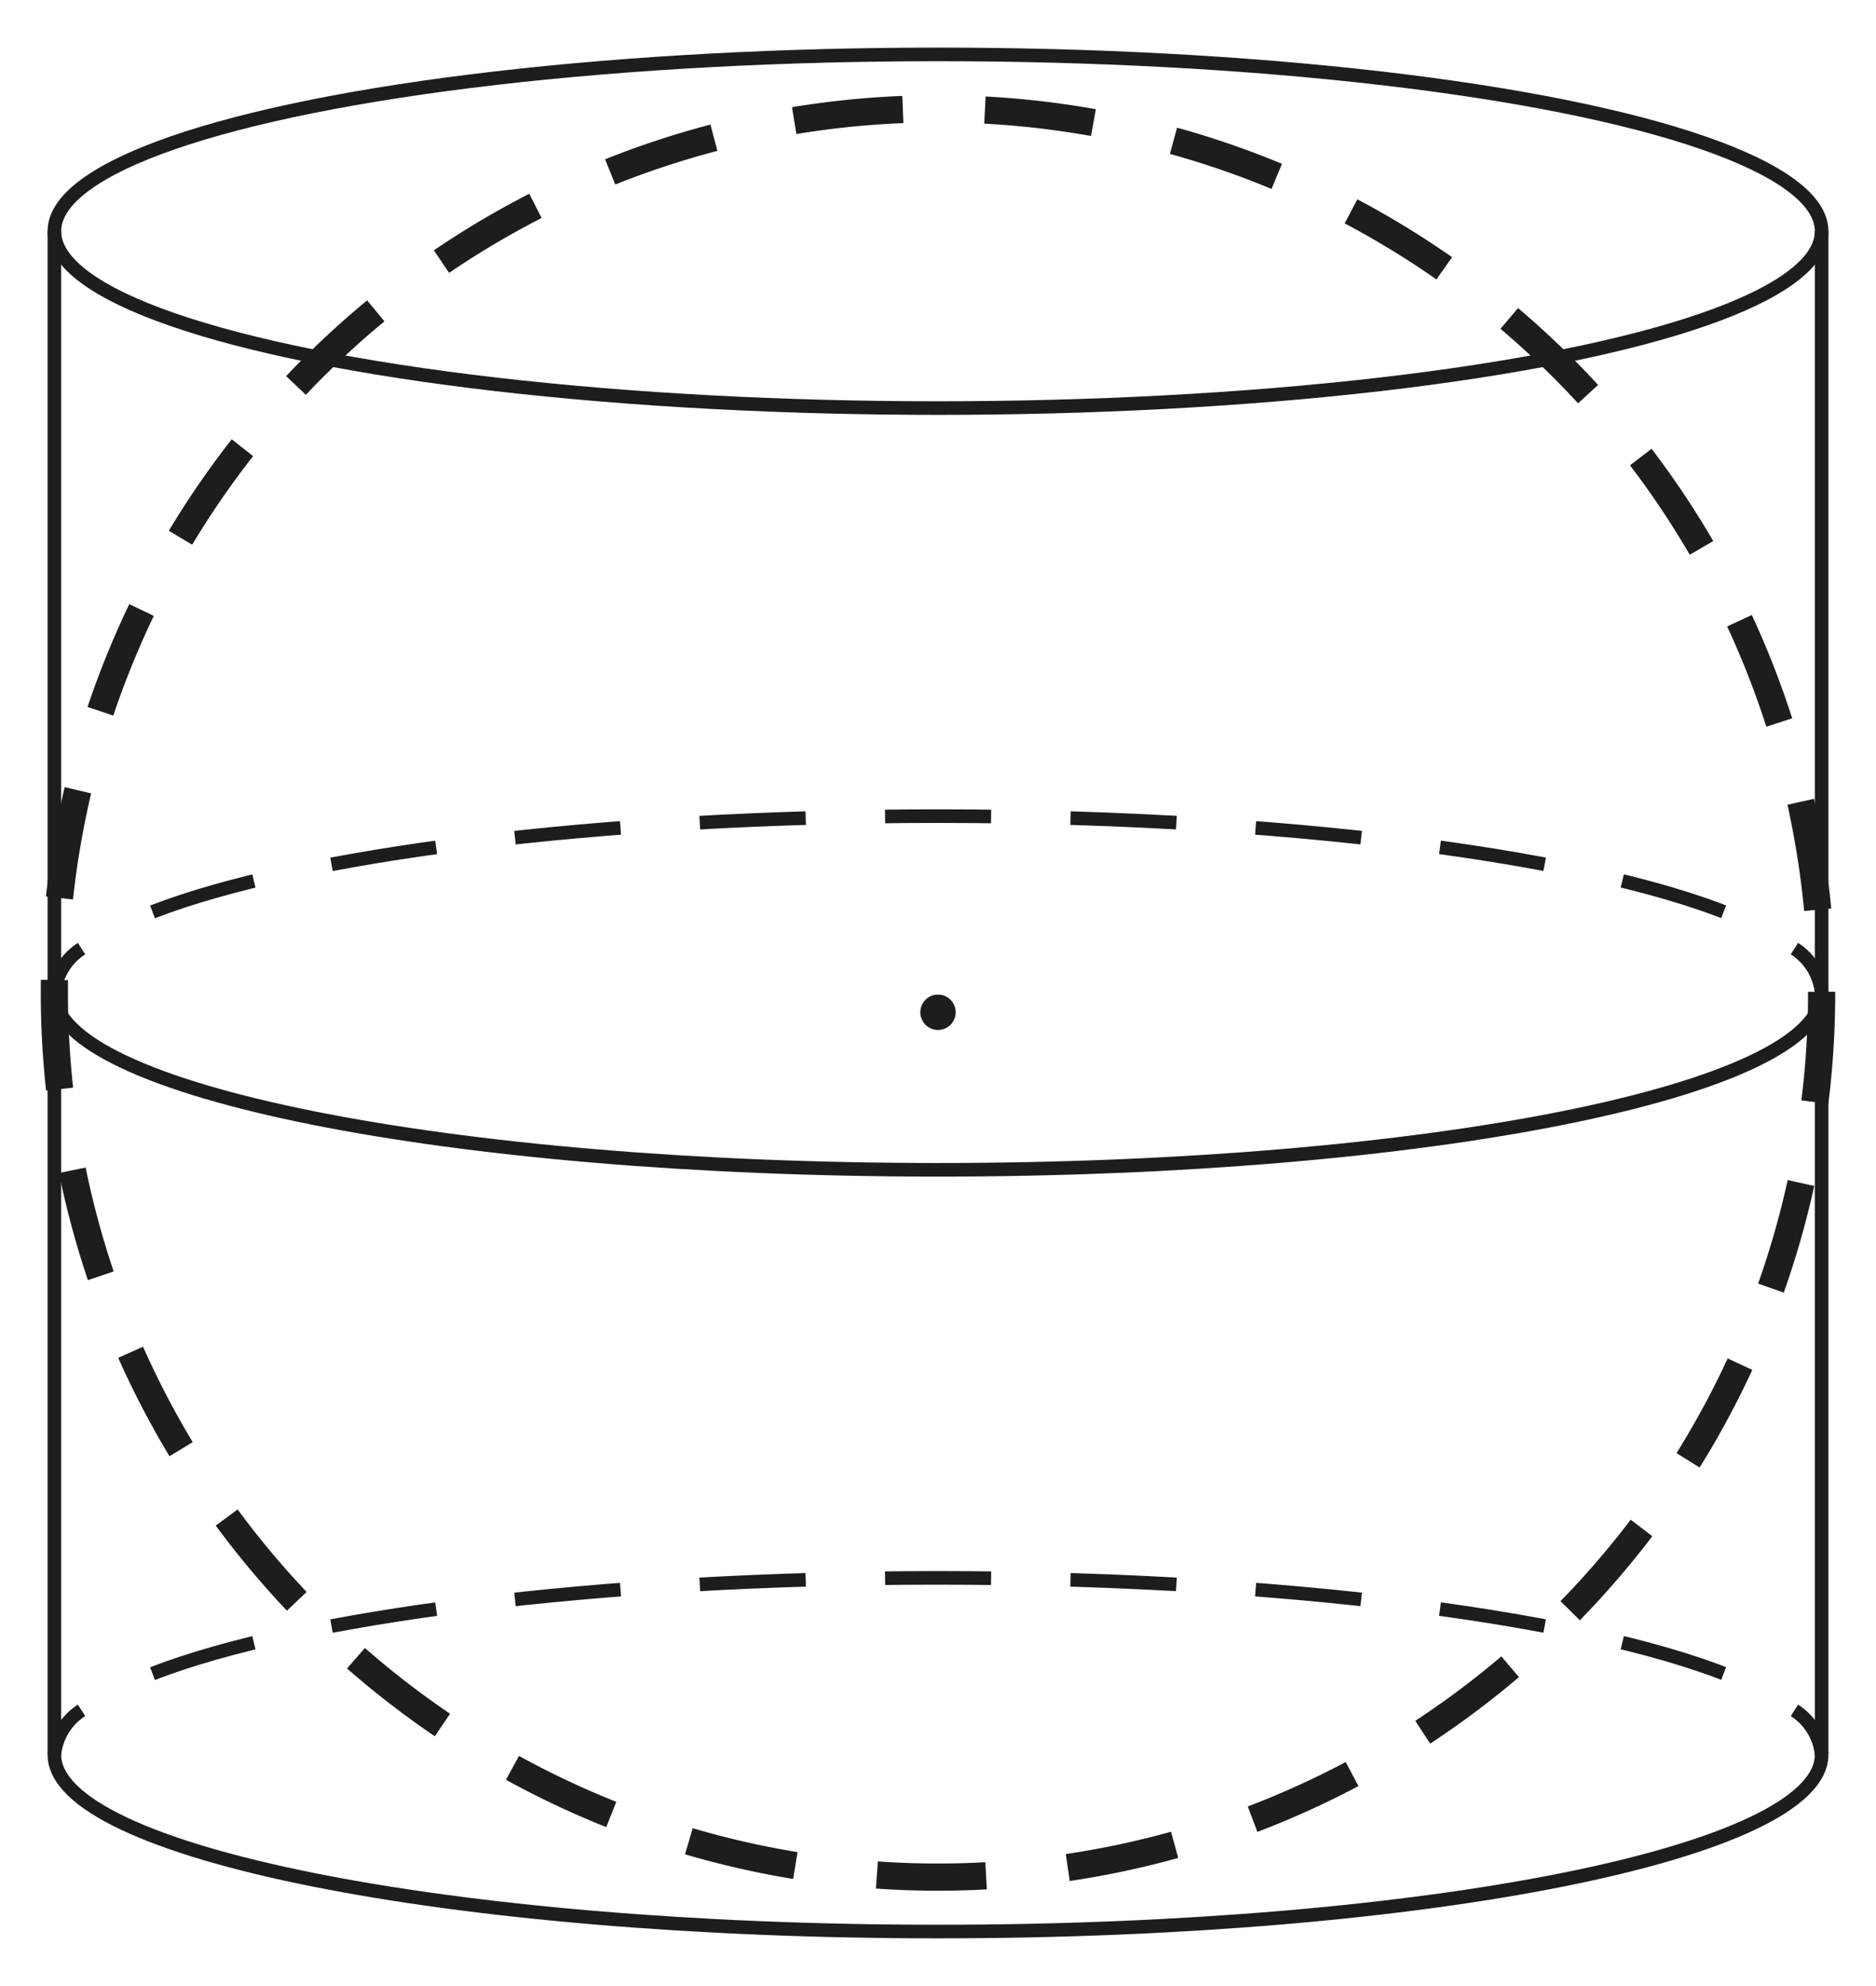 <?xml version="1.0" encoding="UTF-8"?> <svg xmlns="http://www.w3.org/2000/svg" id="Слой_1" data-name="Слой 1" viewBox="0 0 69 73"><defs><style>.cls-1{fill:#fff;}.cls-2,.cls-3,.cls-4,.cls-5,.cls-6{fill:none;stroke:#1d1d1b;}.cls-2,.cls-3{stroke-miterlimit:10;}.cls-2{stroke-dasharray:4.02 3.02;}.cls-3,.cls-4,.cls-5,.cls-6{stroke-width:0.5px;}.cls-4,.cls-5,.cls-6{stroke-linejoin:bevel;}.cls-5{stroke-dasharray:3.9 2.92;}.cls-6{stroke-dasharray:3.9 2.92;}.cls-7{fill:#1d1d1b;}</style></defs><rect class="cls-1" width="69" height="73"></rect><path class="cls-2" d="M67,36.5A32.5,32.5,0,1,1,34.5,4,32.5,32.5,0,0,1,67,36.5Z"></path><path class="cls-3" d="M67,36.5C67,40.09,52.45,43,34.5,43S2,40.09,2,36.5"></path><path class="cls-4" d="M2,36.5a2.19,2.19,0,0,1,1-1.63"></path><path class="cls-5" d="M5.61,33.52C11,31.43,21.92,30,34.5,30,48.22,30,60,31.7,64.72,34.1"></path><path class="cls-4" d="M66,34.87a2.19,2.19,0,0,1,1,1.63"></path><path class="cls-3" d="M67,64.5C67,68.09,52.45,71,34.5,71S2,68.09,2,64.5"></path><path class="cls-4" d="M2,64.5a2.19,2.19,0,0,1,1-1.63"></path><path class="cls-6" d="M5.61,61.52C11,59.43,21.92,58,34.5,58,48.22,58,60,59.7,64.72,62.1"></path><path class="cls-4" d="M66,62.87a2.19,2.19,0,0,1,1,1.63"></path><ellipse class="cls-3" cx="34.5" cy="8.5" rx="32.5" ry="6.5"></ellipse><line class="cls-3" x1="2" y1="8.5" x2="2" y2="64.5"></line><line class="cls-3" x1="67" y1="8.5" x2="67" y2="64.5"></line><path class="cls-7" d="M35.15,37.21a.65.65,0,1,1-.65-.65A.65.65,0,0,1,35.15,37.21Z"></path></svg> 